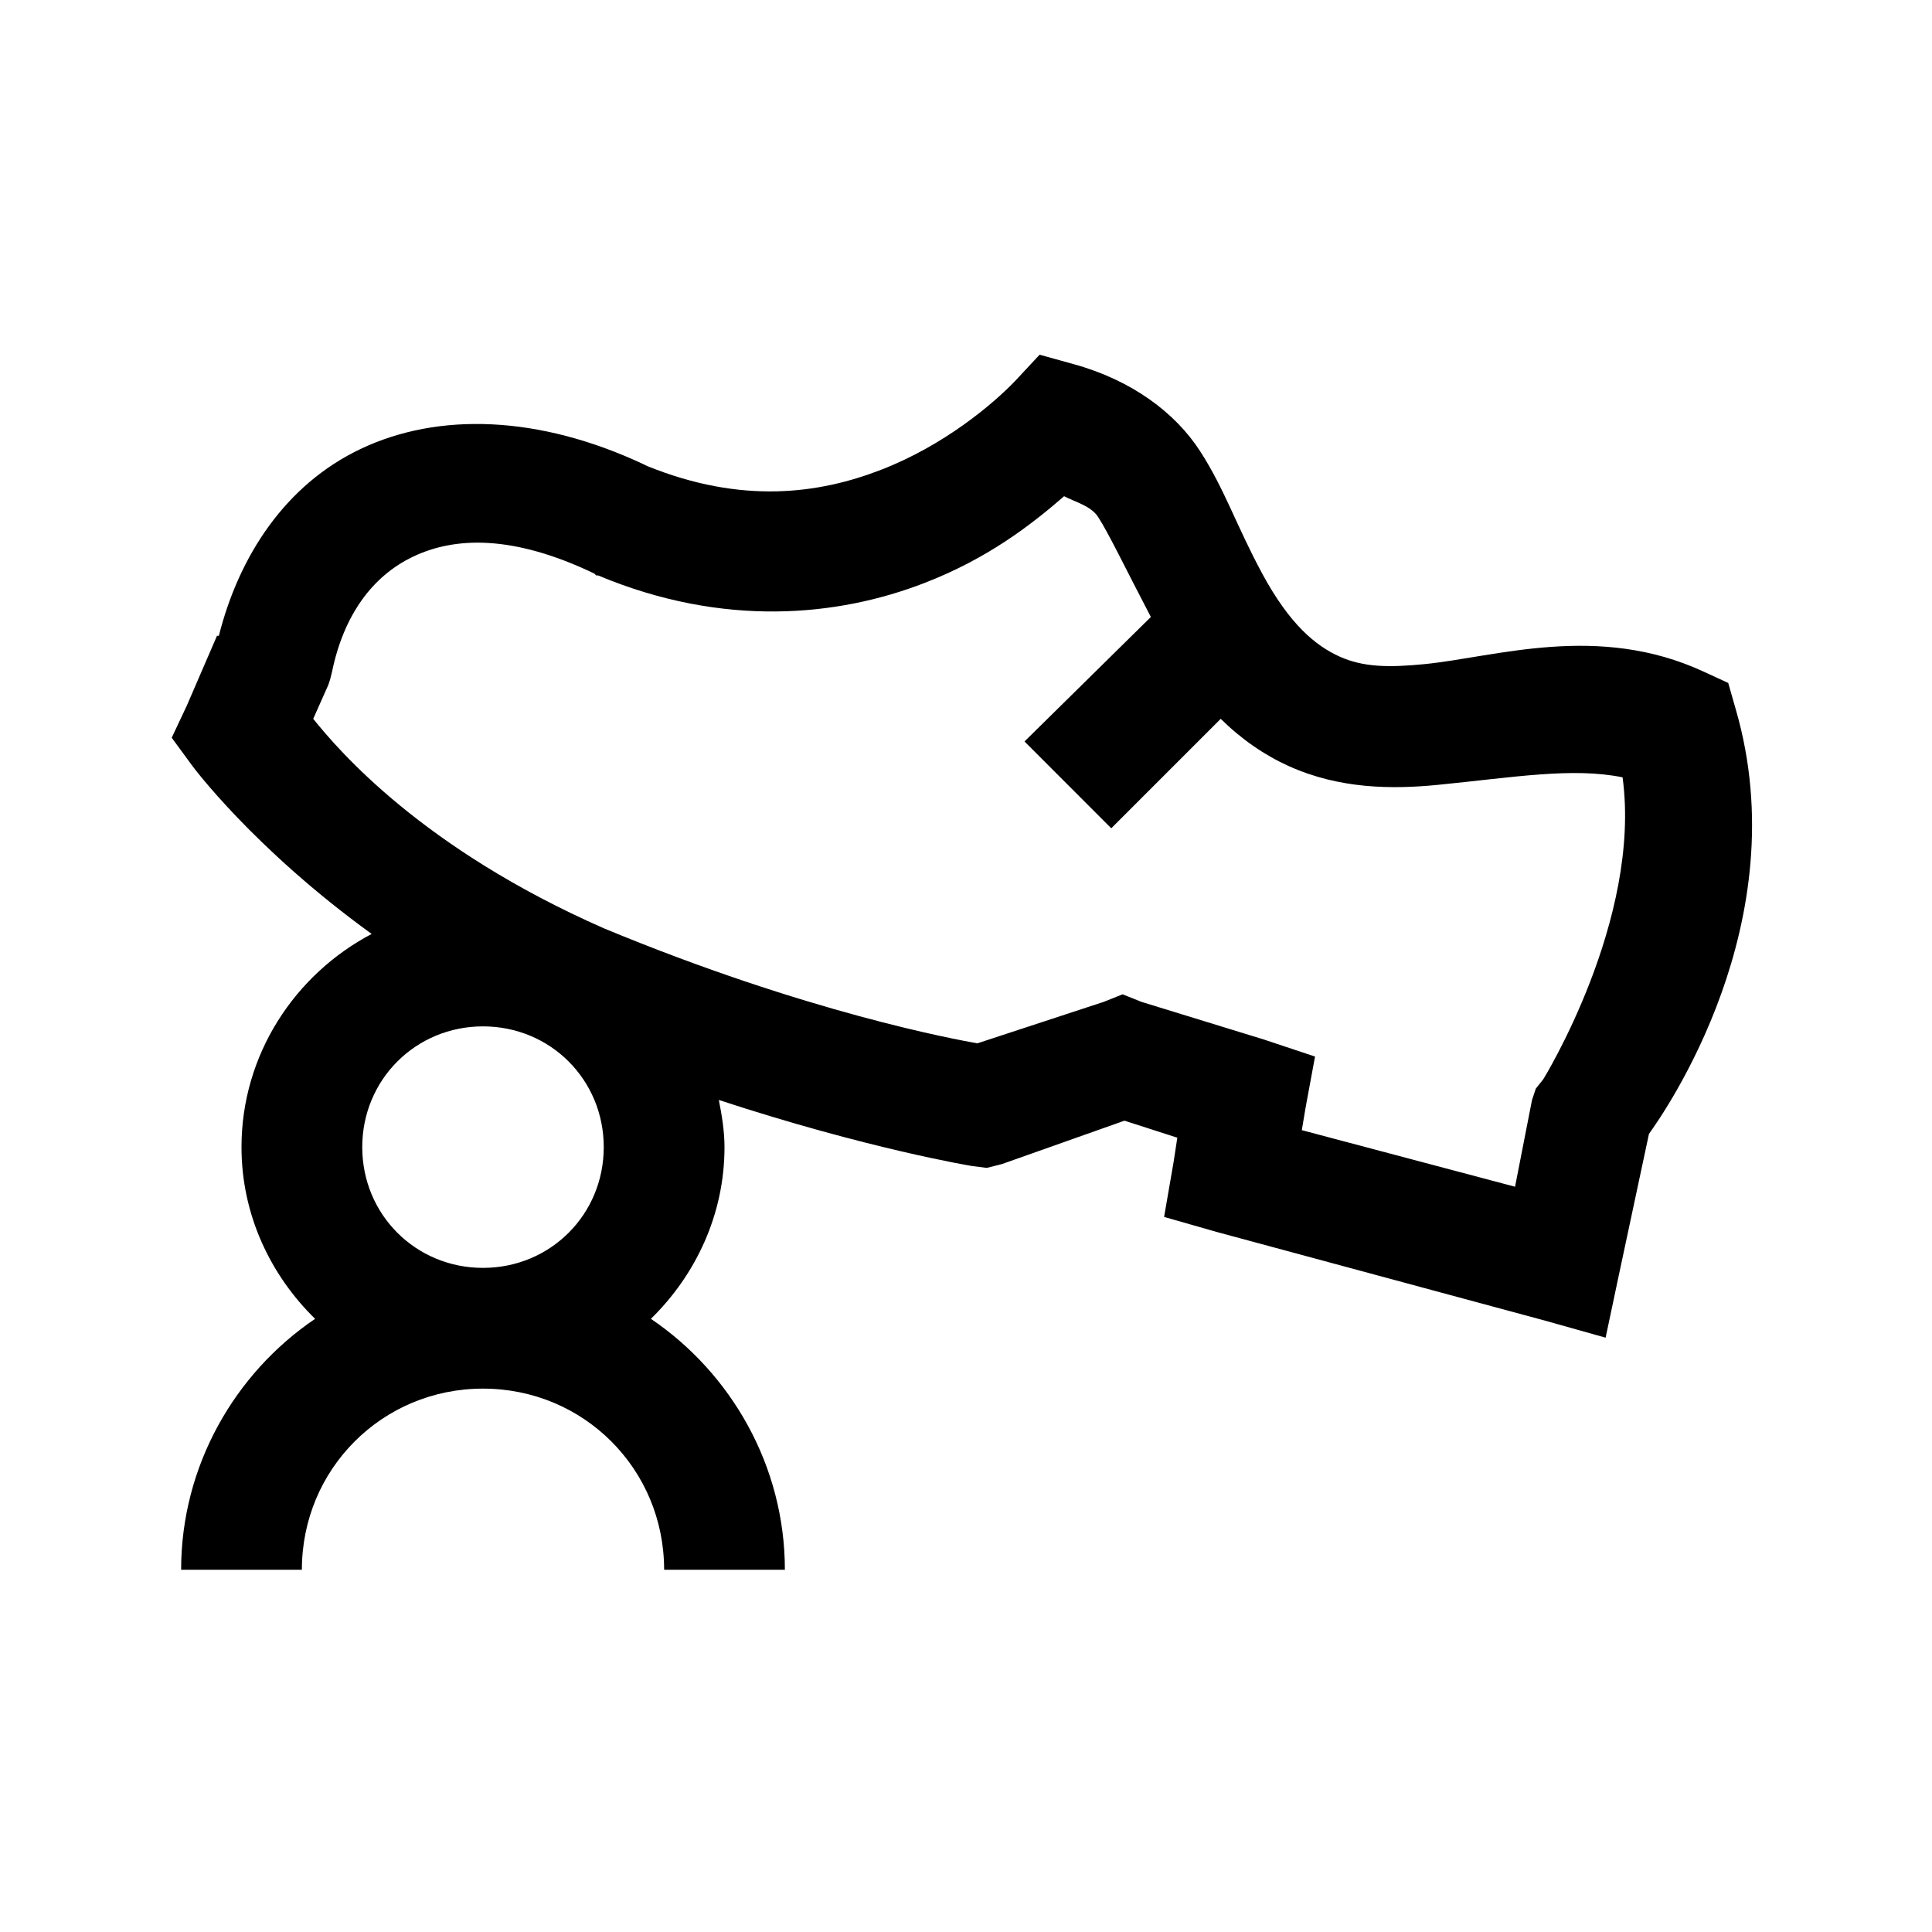 <svg xmlns="http://www.w3.org/2000/svg" viewBox="0 0 32 32">
    <path style="text-indent:0;text-align:start;line-height:normal;text-transform:none;block-progression:tb;-inkscape-font-specification:Bitstream Vera Sans" d="M 17.219 5.875 L 16.812 6.312 C 16.445 6.693 15.642 7.375 14.594 7.781 C 13.562 8.181 12.286 8.354 10.719 7.719 C 10.696 7.708 10.679 7.698 10.656 7.688 C 8.928 6.879 7.261 6.822 5.969 7.438 C 4.732 8.027 3.96 9.201 3.625 10.531 L 3.594 10.531 L 3.094 11.688 L 2.844 12.219 L 3.188 12.688 C 3.188 12.688 4.194 14.049 6.156 15.469 C 4.882 16.14 4 17.469 4 19 C 4 20.114 4.475 21.116 5.219 21.844 C 3.888 22.745 3 24.282 3 26 L 5 26 C 5 24.332 6.332 23 8 23 C 9.668 23 11 24.332 11 26 L 13 26 C 13 24.282 12.112 22.745 10.781 21.844 C 11.525 21.116 12 20.114 12 19 C 12 18.736 11.956 18.469 11.906 18.219 C 14.376 19.03 16.094 19.312 16.094 19.312 L 16.344 19.344 L 16.594 19.281 L 18.625 18.562 L 19.5 18.844 L 19.438 19.25 L 19.281 20.156 L 20.156 20.406 L 25.594 21.875 L 26.594 22.156 L 26.812 21.125 L 27.312 18.781 C 27.569 18.423 29.774 15.275 28.75 11.75 L 28.625 11.312 L 28.219 11.125 C 26.467 10.313 24.775 10.883 23.594 11 C 23.003 11.058 22.58 11.052 22.188 10.875 C 21.795 10.698 21.363 10.347 20.906 9.5 C 20.474 8.699 20.284 8.1 19.875 7.469 C 19.466 6.837 18.746 6.296 17.781 6.031 L 17.219 5.875 z M 17.625 8.219 C 17.805 8.314 18.067 8.377 18.188 8.562 C 18.371 8.846 18.645 9.424 19.062 10.219 L 16.969 12.281 L 18.406 13.719 L 20.219 11.906 C 20.567 12.249 20.946 12.508 21.344 12.688 C 22.189 13.07 23.06 13.074 23.812 13 C 25.076 12.875 26.043 12.706 26.875 12.875 C 27.194 15.235 25.562 17.875 25.562 17.875 L 25.438 18.031 L 25.375 18.219 L 25.094 19.656 L 21.562 18.719 L 21.625 18.344 L 21.781 17.5 L 20.938 17.219 L 18.906 16.594 L 18.594 16.469 L 18.281 16.594 L 16.188 17.281 C 15.841 17.219 13.364 16.772 10 15.375 C 6.996 14.054 5.61 12.431 5.188 11.906 L 5.438 11.344 L 5.469 11.25 L 5.5 11.125 C 5.691 10.198 6.162 9.543 6.844 9.219 C 7.526 8.894 8.485 8.849 9.844 9.5 L 9.875 9.531 L 9.906 9.531 C 11.985 10.401 13.88 10.211 15.312 9.656 C 16.35 9.255 17.068 8.703 17.625 8.219 z M 8 17 C 9.116 17 10 17.884 10 19 C 10 20.116 9.116 21 8 21 C 6.884 21 6 20.116 6 19 C 6 17.884 6.884 17 8 17 z" color="#000" overflow="visible" font-family="Bitstream Vera Sans"/>
</svg>